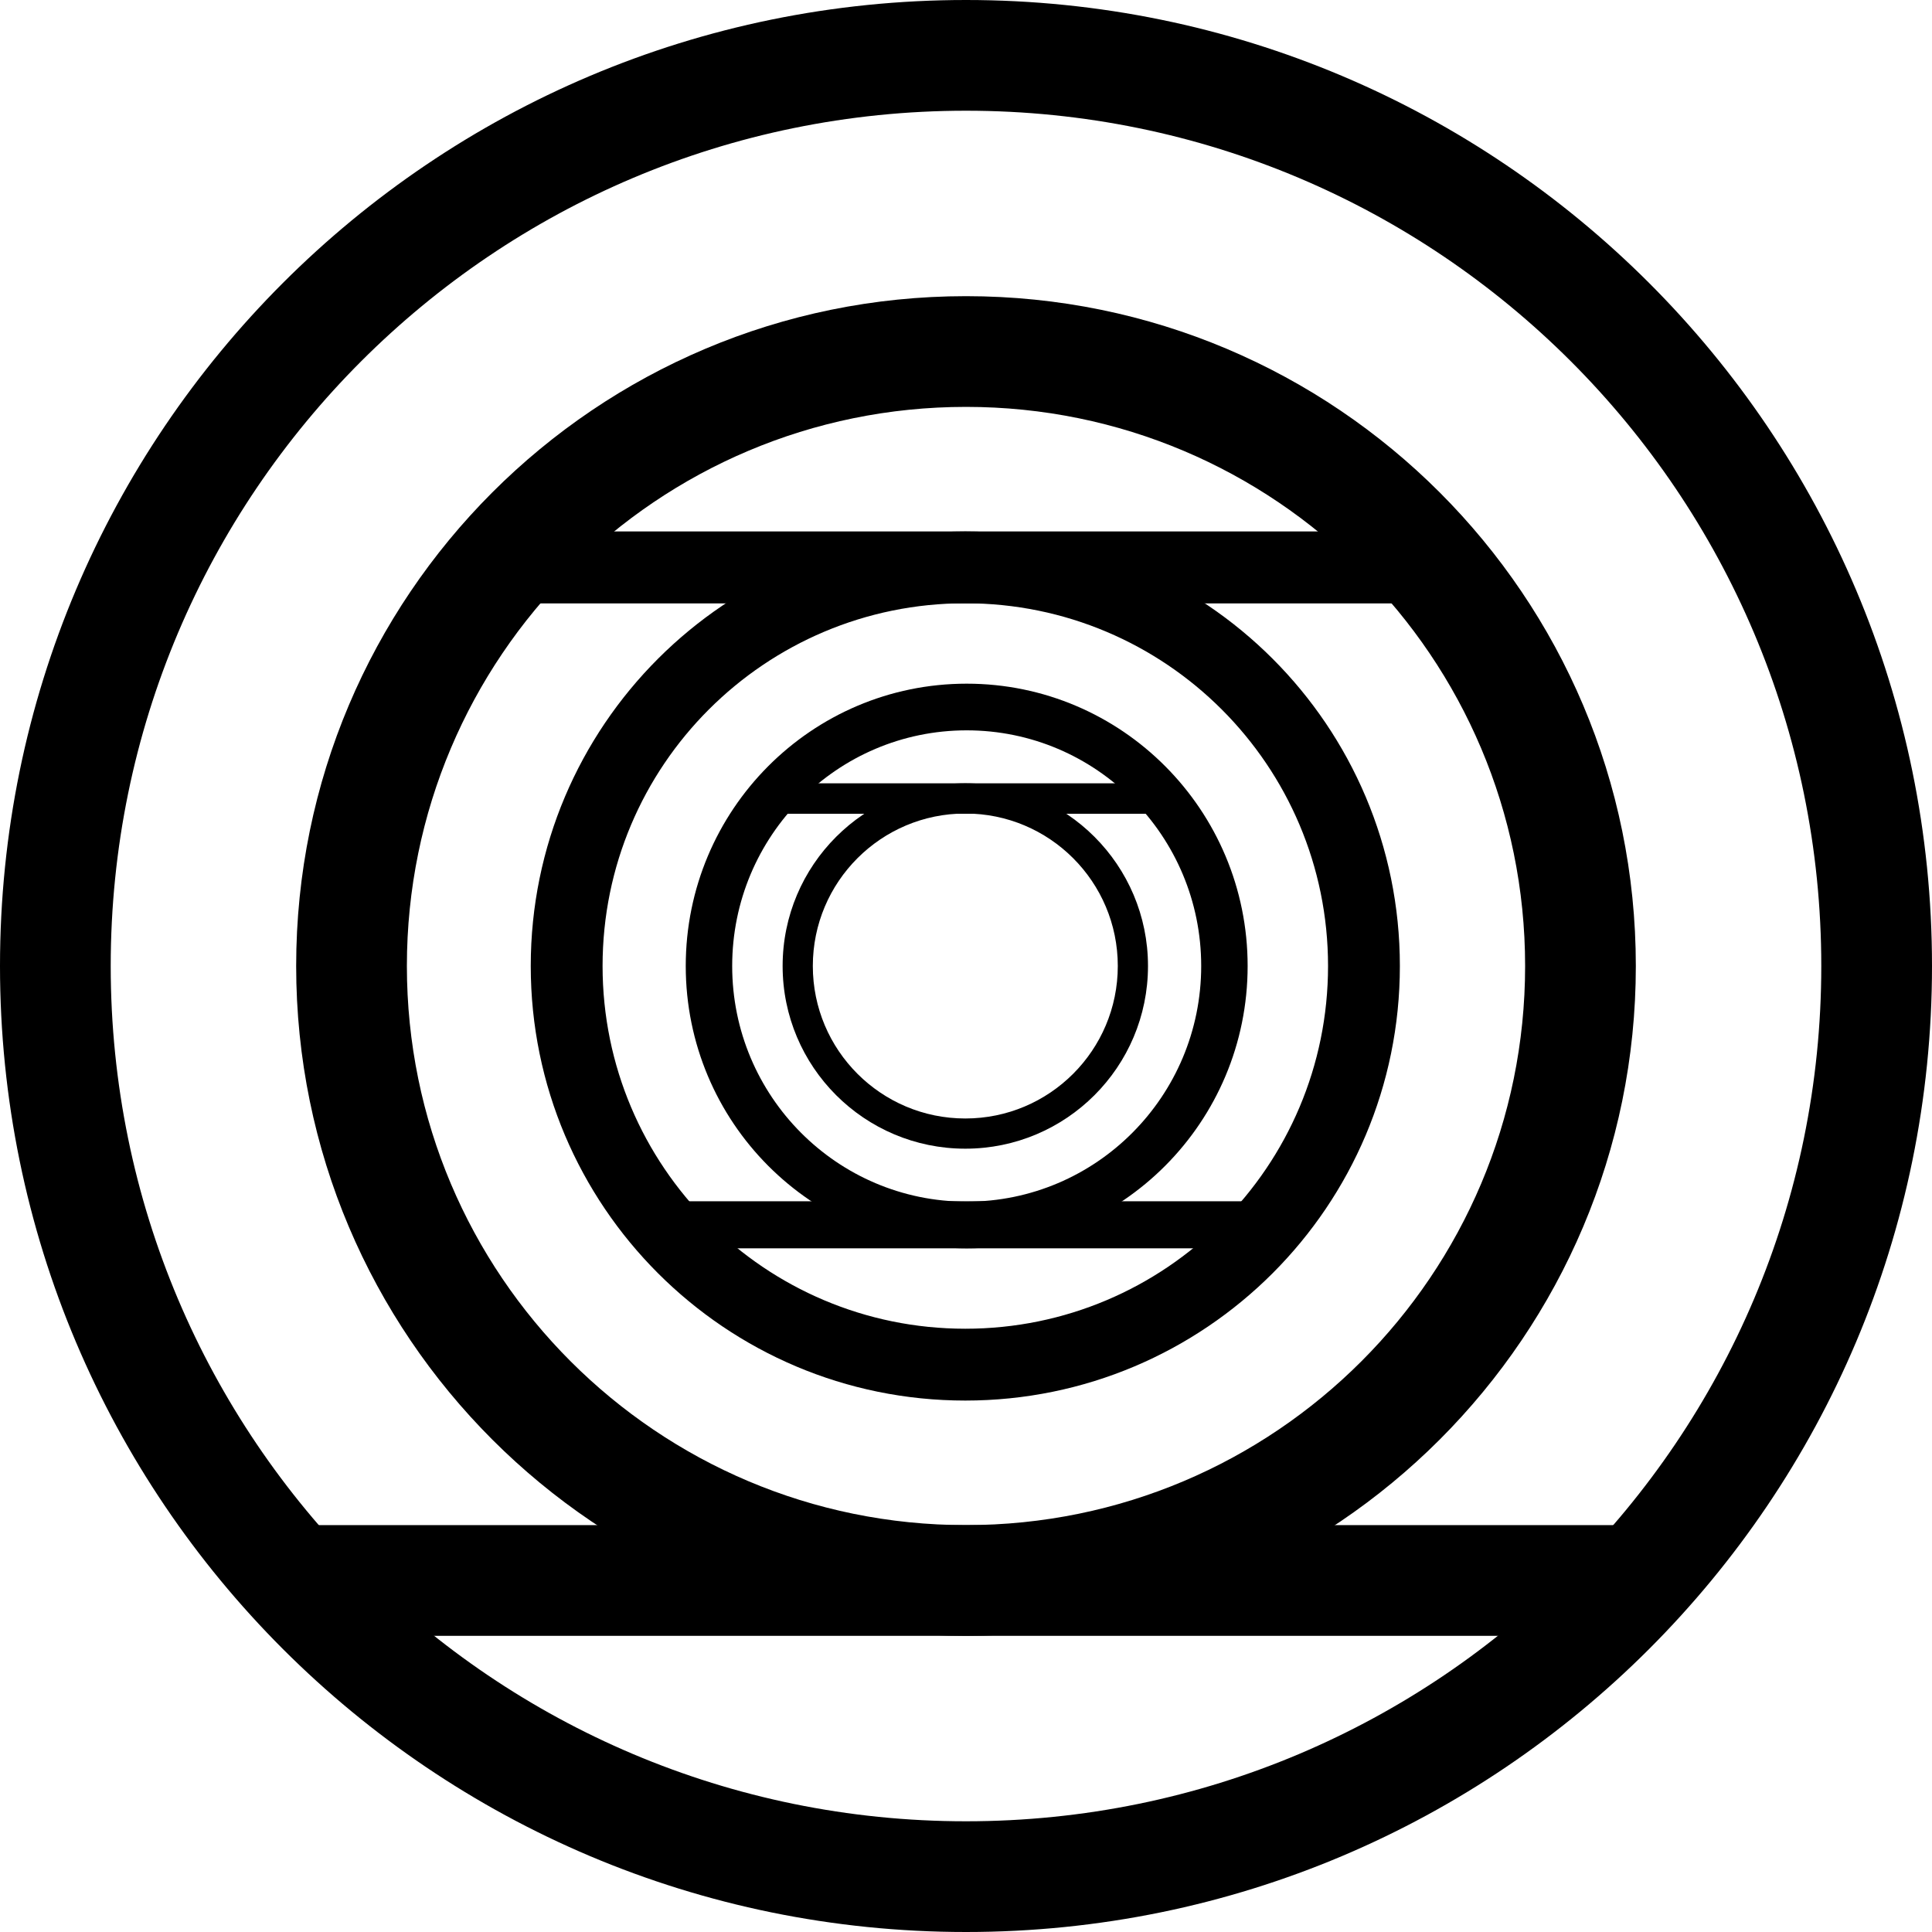 <svg width="698" height="698" viewBox="0 0 698 698" fill="none" xmlns="http://www.w3.org/2000/svg">
<path d="M658 349C658 178.344 519.656 40 349 40C178.344 40 40 178.344 40 349C40 519.656 178.344 658 349 658C519.656 658 658 519.656 658 349ZM698 349C698 541.747 541.747 698 349 698C156.253 698 0 541.747 0 349C0 156.253 156.253 0 349 0C541.747 0 698 156.253 698 349Z" fill="black"/>
<path d="M592.5 551V591H105V551H592.5Z" fill="black"/>
<path d="M551 349C551 237.438 460.562 147 349 147C237.438 147 147 237.438 147 349C147 460.562 237.438 551 349 551C460.562 551 551 460.562 551 349ZM591 349C591 482.653 482.653 591 349 591C215.347 591 107 482.653 107 349C107 215.347 215.347 107 349 107C482.653 107 591 215.347 591 349Z" fill="black"/>
<path d="M190.75 218L190.75 192L506.75 192L506.75 218L190.75 218Z" fill="black"/>
<path d="M217.7 349C217.7 421.377 276.373 480.05 348.75 480.05C421.127 480.05 479.8 421.377 479.8 349C479.8 276.623 421.127 217.95 348.75 217.95C276.373 217.95 217.7 276.623 217.7 349ZM191.75 349C191.75 262.291 262.041 192 348.75 192C435.459 192 505.75 262.291 505.75 349C505.75 435.709 435.459 506 348.75 506C262.041 506 191.75 435.709 191.75 349Z" fill="black"/>
<path d="M450.75 434L450.75 451L246.75 451L246.75 434L450.75 434Z" fill="black"/>
<path d="M433.973 349C433.973 301.978 396.041 263.86 349.25 263.86C302.459 263.86 264.527 301.978 264.527 349C264.527 396.022 302.459 434.14 349.25 434.141C396.041 434.141 433.973 396.022 433.973 349ZM450.75 349C450.75 405.333 405.307 451 349.25 451C293.193 451 247.75 405.333 247.75 349C247.75 292.667 293.193 247 349.25 247C405.307 247 450.75 292.667 450.75 349Z" fill="black"/>
<path d="M282.75 294L282.75 283L414.75 283L414.75 294L282.75 294Z" fill="black"/>
<path d="M293.659 349C293.659 379.426 318.324 404.091 348.75 404.091C379.176 404.091 403.841 379.426 403.841 349C403.841 318.574 379.176 293.909 348.75 293.909C318.324 293.909 293.659 318.574 293.659 349ZM282.75 349C282.75 312.549 312.299 283 348.75 283C385.201 283 414.75 312.549 414.75 349C414.75 385.451 385.201 415 348.75 415C312.299 415 282.75 385.451 282.75 349Z" fill="black"/>
</svg>
